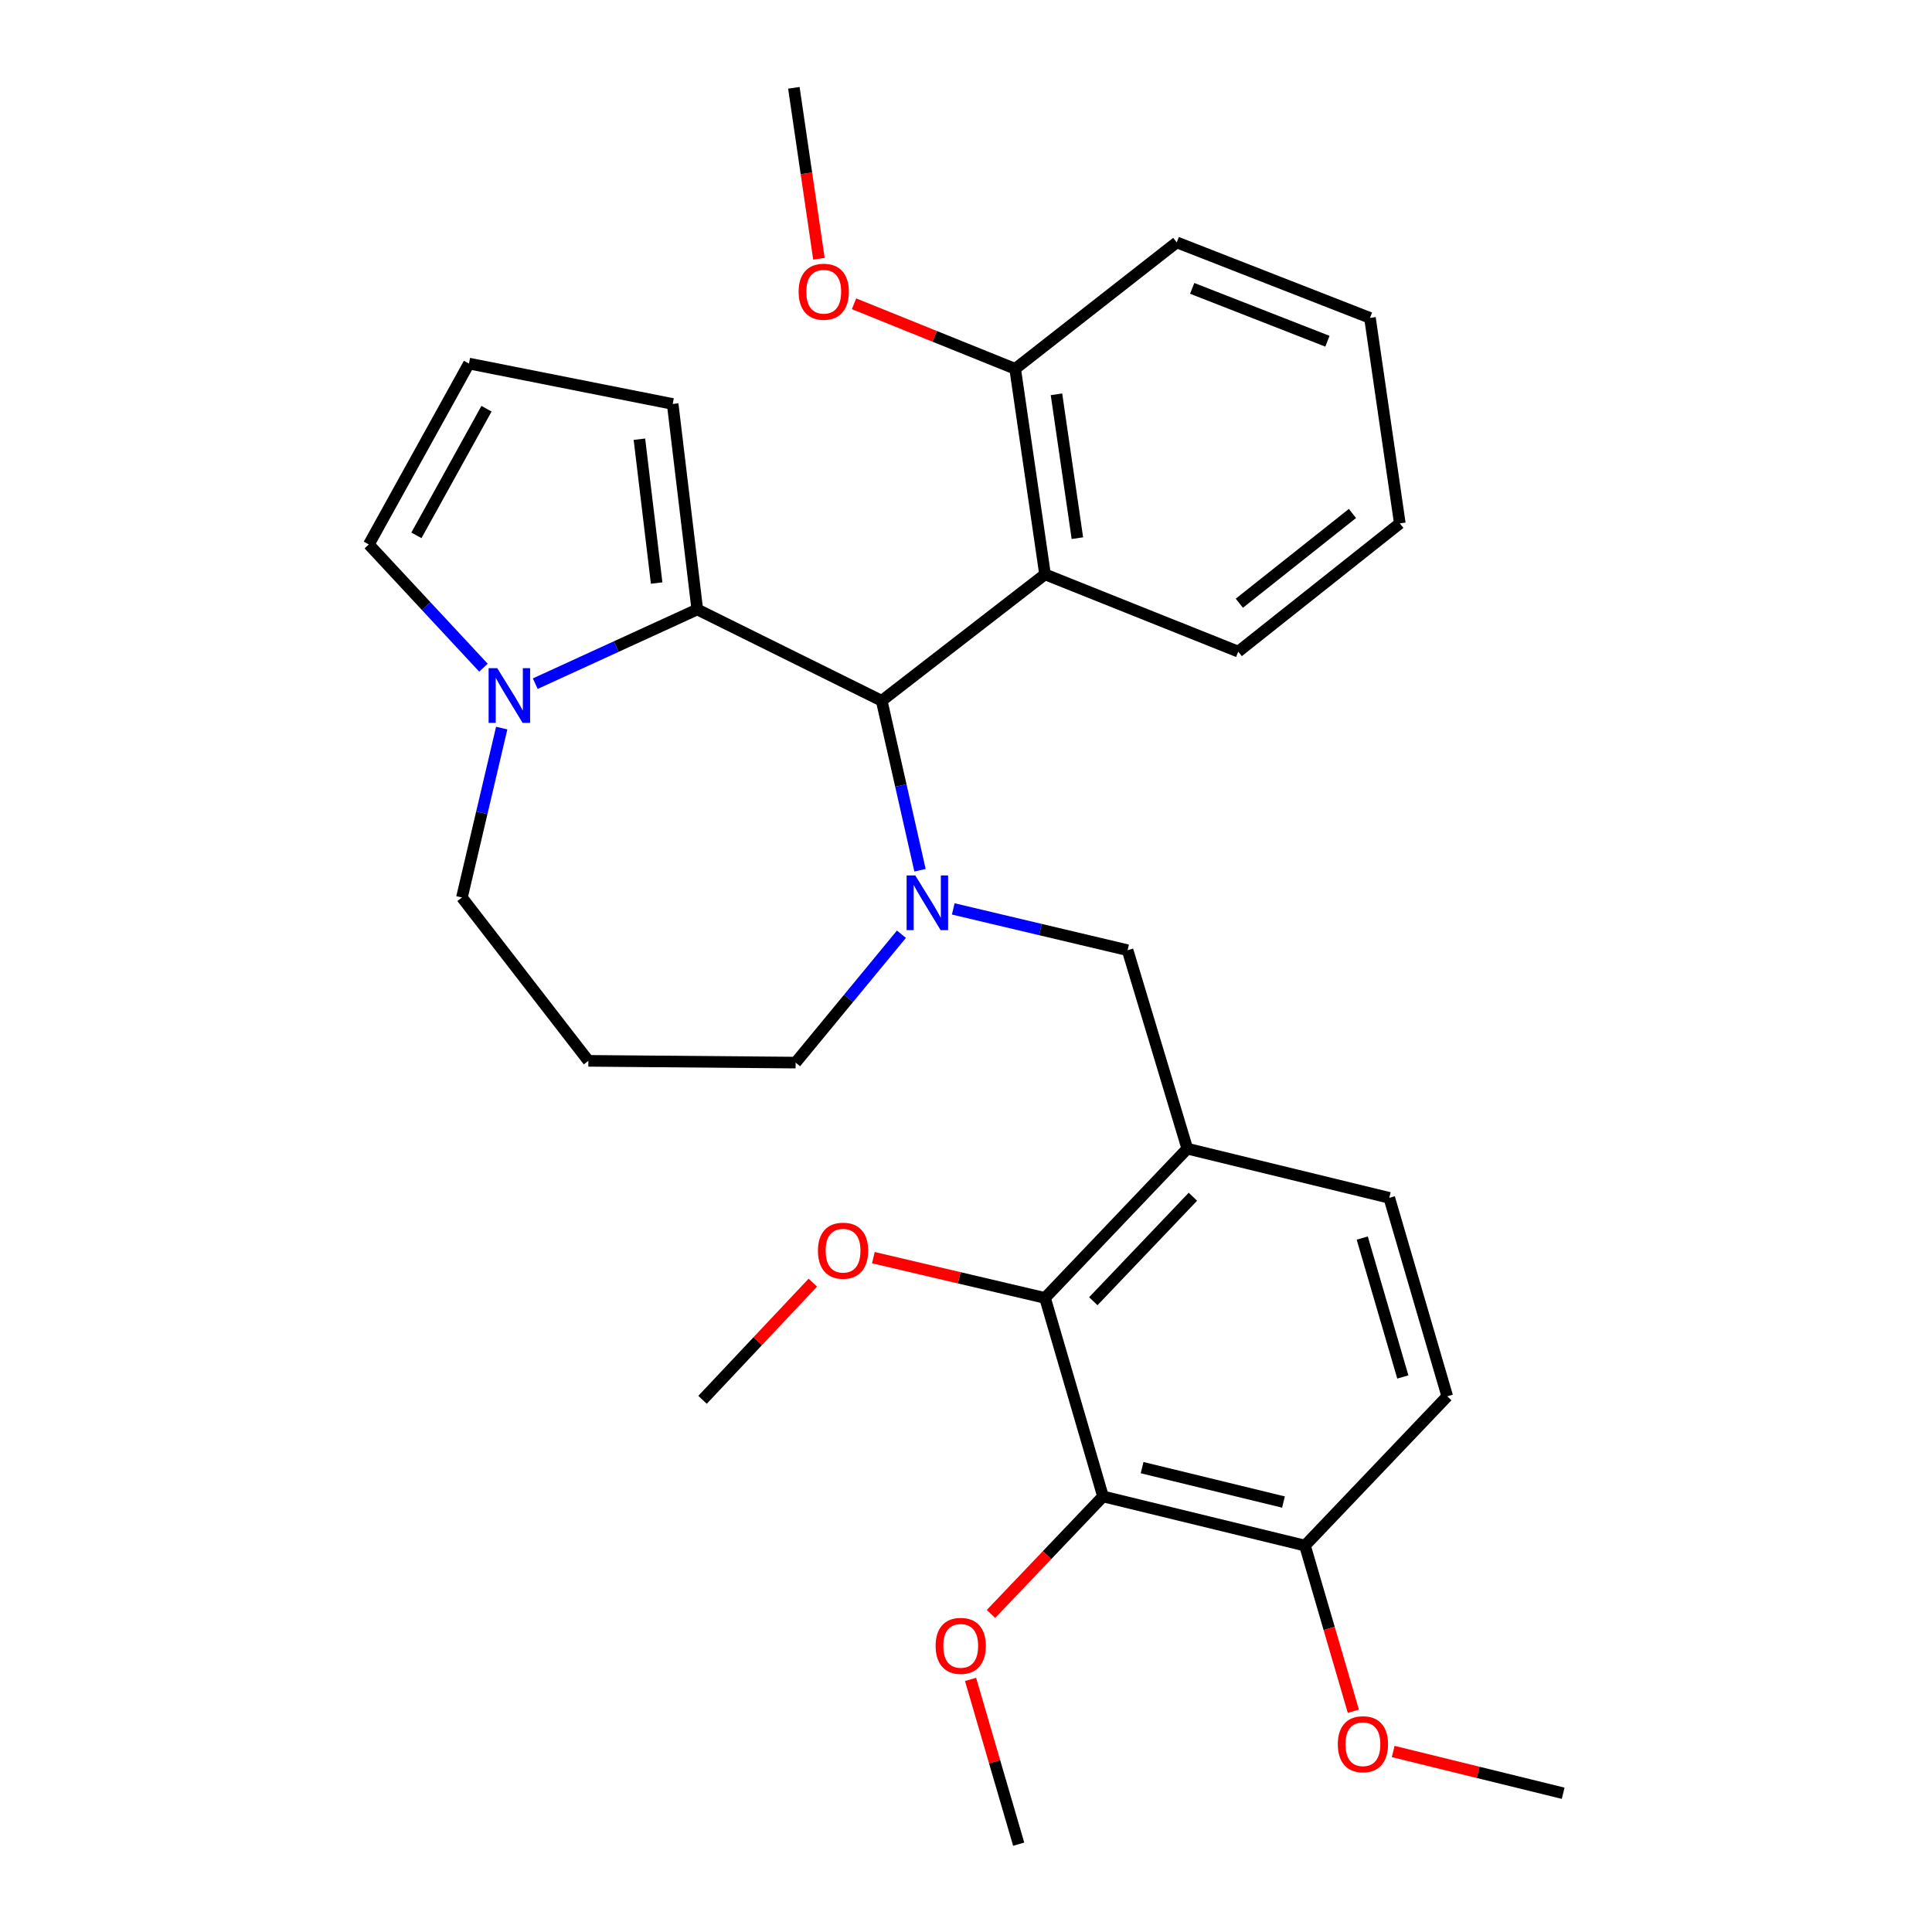 <?xml version='1.0' encoding='iso-8859-1'?>
<svg version='1.1' baseProfile='full'
              xmlns='http://www.w3.org/2000/svg'
                      xmlns:rdkit='http://www.rdkit.org/xml'
                      xmlns:xlink='http://www.w3.org/1999/xlink'
                  xml:space='preserve'
width='1000px' height='1000px' viewBox='0 0 1000 1000'>
<!-- END OF HEADER -->
<rect style='opacity:1.0;fill:#FFFFFF;stroke:none' width='1000' height='1000' x='0' y='0'> </rect>
<path class='bond-0' d='M 456.367,362.722 L 360.914,315.451' style='fill:none;fill-rule:evenodd;stroke:#000000;stroke-width:6px;stroke-linecap:butt;stroke-linejoin:miter;stroke-opacity:1' />
<path class='bond-1' d='M 456.367,362.722 L 466.279,406.578' style='fill:none;fill-rule:evenodd;stroke:#000000;stroke-width:6px;stroke-linecap:butt;stroke-linejoin:miter;stroke-opacity:1' />
<path class='bond-1' d='M 466.279,406.578 L 476.191,450.433' style='fill:none;fill-rule:evenodd;stroke:#0000FF;stroke-width:6px;stroke-linecap:butt;stroke-linejoin:miter;stroke-opacity:1' />
<path class='bond-2' d='M 456.367,362.722 L 540.904,297.278' style='fill:none;fill-rule:evenodd;stroke:#000000;stroke-width:6px;stroke-linecap:butt;stroke-linejoin:miter;stroke-opacity:1' />
<path class='bond-3' d='M 239.09,464.543 L 249.388,420.696' style='fill:none;fill-rule:evenodd;stroke:#000000;stroke-width:6px;stroke-linecap:butt;stroke-linejoin:miter;stroke-opacity:1' />
<path class='bond-3' d='M 249.388,420.696 L 259.685,376.849' style='fill:none;fill-rule:evenodd;stroke:#0000FF;stroke-width:6px;stroke-linecap:butt;stroke-linejoin:miter;stroke-opacity:1' />
<path class='bond-4' d='M 239.09,464.543 L 304.545,549.091' style='fill:none;fill-rule:evenodd;stroke:#000000;stroke-width:6px;stroke-linecap:butt;stroke-linejoin:miter;stroke-opacity:1' />
<path class='bond-5' d='M 466.577,483.555 L 439.195,516.778' style='fill:none;fill-rule:evenodd;stroke:#0000FF;stroke-width:6px;stroke-linecap:butt;stroke-linejoin:miter;stroke-opacity:1' />
<path class='bond-5' d='M 439.195,516.778 L 411.814,550.001' style='fill:none;fill-rule:evenodd;stroke:#000000;stroke-width:6px;stroke-linecap:butt;stroke-linejoin:miter;stroke-opacity:1' />
<path class='bond-6' d='M 493.4,470.447 L 538.519,481.135' style='fill:none;fill-rule:evenodd;stroke:#0000FF;stroke-width:6px;stroke-linecap:butt;stroke-linejoin:miter;stroke-opacity:1' />
<path class='bond-6' d='M 538.519,481.135 L 583.638,491.823' style='fill:none;fill-rule:evenodd;stroke:#000000;stroke-width:6px;stroke-linecap:butt;stroke-linejoin:miter;stroke-opacity:1' />
<path class='bond-7' d='M 304.545,549.091 L 411.814,550.001' style='fill:none;fill-rule:evenodd;stroke:#000000;stroke-width:6px;stroke-linecap:butt;stroke-linejoin:miter;stroke-opacity:1' />
<path class='bond-8' d='M 277.056,353.86 L 318.985,334.655' style='fill:none;fill-rule:evenodd;stroke:#0000FF;stroke-width:6px;stroke-linecap:butt;stroke-linejoin:miter;stroke-opacity:1' />
<path class='bond-8' d='M 318.985,334.655 L 360.914,315.451' style='fill:none;fill-rule:evenodd;stroke:#000000;stroke-width:6px;stroke-linecap:butt;stroke-linejoin:miter;stroke-opacity:1' />
<path class='bond-9' d='M 250.231,345.588 L 220.57,313.701' style='fill:none;fill-rule:evenodd;stroke:#0000FF;stroke-width:6px;stroke-linecap:butt;stroke-linejoin:miter;stroke-opacity:1' />
<path class='bond-9' d='M 220.57,313.701 L 190.909,281.813' style='fill:none;fill-rule:evenodd;stroke:#000000;stroke-width:6px;stroke-linecap:butt;stroke-linejoin:miter;stroke-opacity:1' />
<path class='bond-10' d='M 360.914,315.451 L 348.178,209.092' style='fill:none;fill-rule:evenodd;stroke:#000000;stroke-width:6px;stroke-linecap:butt;stroke-linejoin:miter;stroke-opacity:1' />
<path class='bond-10' d='M 339.876,301.787 L 330.961,227.336' style='fill:none;fill-rule:evenodd;stroke:#000000;stroke-width:6px;stroke-linecap:butt;stroke-linejoin:miter;stroke-opacity:1' />
<path class='bond-11' d='M 348.178,209.092 L 242.729,188.18' style='fill:none;fill-rule:evenodd;stroke:#000000;stroke-width:6px;stroke-linecap:butt;stroke-linejoin:miter;stroke-opacity:1' />
<path class='bond-12' d='M 242.729,188.18 L 190.909,281.813' style='fill:none;fill-rule:evenodd;stroke:#000000;stroke-width:6px;stroke-linecap:butt;stroke-linejoin:miter;stroke-opacity:1' />
<path class='bond-12' d='M 251.811,211.553 L 215.537,277.097' style='fill:none;fill-rule:evenodd;stroke:#000000;stroke-width:6px;stroke-linecap:butt;stroke-linejoin:miter;stroke-opacity:1' />
<path class='bond-13' d='M 570.913,774.545 L 675.452,799.994' style='fill:none;fill-rule:evenodd;stroke:#000000;stroke-width:6px;stroke-linecap:butt;stroke-linejoin:miter;stroke-opacity:1' />
<path class='bond-13' d='M 591.151,759.645 L 664.328,777.46' style='fill:none;fill-rule:evenodd;stroke:#000000;stroke-width:6px;stroke-linecap:butt;stroke-linejoin:miter;stroke-opacity:1' />
<path class='bond-14' d='M 570.913,774.545 L 540.904,671.814' style='fill:none;fill-rule:evenodd;stroke:#000000;stroke-width:6px;stroke-linecap:butt;stroke-linejoin:miter;stroke-opacity:1' />
<path class='bond-15' d='M 570.913,774.545 L 541.926,804.959' style='fill:none;fill-rule:evenodd;stroke:#000000;stroke-width:6px;stroke-linecap:butt;stroke-linejoin:miter;stroke-opacity:1' />
<path class='bond-15' d='M 541.926,804.959 L 512.939,835.374' style='fill:none;fill-rule:evenodd;stroke:#FF0000;stroke-width:6px;stroke-linecap:butt;stroke-linejoin:miter;stroke-opacity:1' />
<path class='bond-16' d='M 583.638,491.823 L 614.546,594.544' style='fill:none;fill-rule:evenodd;stroke:#000000;stroke-width:6px;stroke-linecap:butt;stroke-linejoin:miter;stroke-opacity:1' />
<path class='bond-17' d='M 675.452,799.994 L 749.095,722.724' style='fill:none;fill-rule:evenodd;stroke:#000000;stroke-width:6px;stroke-linecap:butt;stroke-linejoin:miter;stroke-opacity:1' />
<path class='bond-18' d='M 675.452,799.994 L 687.97,842.862' style='fill:none;fill-rule:evenodd;stroke:#000000;stroke-width:6px;stroke-linecap:butt;stroke-linejoin:miter;stroke-opacity:1' />
<path class='bond-18' d='M 687.97,842.862 L 700.488,885.73' style='fill:none;fill-rule:evenodd;stroke:#FF0000;stroke-width:6px;stroke-linecap:butt;stroke-linejoin:miter;stroke-opacity:1' />
<path class='bond-19' d='M 609.088,125.454 L 709.09,164.549' style='fill:none;fill-rule:evenodd;stroke:#000000;stroke-width:6px;stroke-linecap:butt;stroke-linejoin:miter;stroke-opacity:1' />
<path class='bond-19' d='M 617.074,149.26 L 687.075,176.626' style='fill:none;fill-rule:evenodd;stroke:#000000;stroke-width:6px;stroke-linecap:butt;stroke-linejoin:miter;stroke-opacity:1' />
<path class='bond-20' d='M 609.088,125.454 L 525.45,190.909' style='fill:none;fill-rule:evenodd;stroke:#000000;stroke-width:6px;stroke-linecap:butt;stroke-linejoin:miter;stroke-opacity:1' />
<path class='bond-21' d='M 709.09,164.549 L 724.544,270.908' style='fill:none;fill-rule:evenodd;stroke:#000000;stroke-width:6px;stroke-linecap:butt;stroke-linejoin:miter;stroke-opacity:1' />
<path class='bond-22' d='M 724.544,270.908 L 640.906,337.272' style='fill:none;fill-rule:evenodd;stroke:#000000;stroke-width:6px;stroke-linecap:butt;stroke-linejoin:miter;stroke-opacity:1' />
<path class='bond-22' d='M 700.024,265.772 L 641.477,312.227' style='fill:none;fill-rule:evenodd;stroke:#000000;stroke-width:6px;stroke-linecap:butt;stroke-linejoin:miter;stroke-opacity:1' />
<path class='bond-23' d='M 640.906,337.272 L 540.904,297.278' style='fill:none;fill-rule:evenodd;stroke:#000000;stroke-width:6px;stroke-linecap:butt;stroke-linejoin:miter;stroke-opacity:1' />
<path class='bond-24' d='M 540.904,297.278 L 525.45,190.909' style='fill:none;fill-rule:evenodd;stroke:#000000;stroke-width:6px;stroke-linecap:butt;stroke-linejoin:miter;stroke-opacity:1' />
<path class='bond-24' d='M 557.65,278.553 L 546.832,204.094' style='fill:none;fill-rule:evenodd;stroke:#000000;stroke-width:6px;stroke-linecap:butt;stroke-linejoin:miter;stroke-opacity:1' />
<path class='bond-25' d='M 525.45,190.909 L 483.745,174.074' style='fill:none;fill-rule:evenodd;stroke:#000000;stroke-width:6px;stroke-linecap:butt;stroke-linejoin:miter;stroke-opacity:1' />
<path class='bond-25' d='M 483.745,174.074 L 442.04,157.24' style='fill:none;fill-rule:evenodd;stroke:#FF0000;stroke-width:6px;stroke-linecap:butt;stroke-linejoin:miter;stroke-opacity:1' />
<path class='bond-26' d='M 423.878,133.93 L 417.391,89.692' style='fill:none;fill-rule:evenodd;stroke:#FF0000;stroke-width:6px;stroke-linecap:butt;stroke-linejoin:miter;stroke-opacity:1' />
<path class='bond-26' d='M 417.391,89.692 L 410.904,45.455' style='fill:none;fill-rule:evenodd;stroke:#000000;stroke-width:6px;stroke-linecap:butt;stroke-linejoin:miter;stroke-opacity:1' />
<path class='bond-27' d='M 749.095,722.724 L 719.086,620.004' style='fill:none;fill-rule:evenodd;stroke:#000000;stroke-width:6px;stroke-linecap:butt;stroke-linejoin:miter;stroke-opacity:1' />
<path class='bond-27' d='M 726.102,712.718 L 705.096,640.814' style='fill:none;fill-rule:evenodd;stroke:#000000;stroke-width:6px;stroke-linecap:butt;stroke-linejoin:miter;stroke-opacity:1' />
<path class='bond-28' d='M 719.086,620.004 L 614.546,594.544' style='fill:none;fill-rule:evenodd;stroke:#000000;stroke-width:6px;stroke-linecap:butt;stroke-linejoin:miter;stroke-opacity:1' />
<path class='bond-29' d='M 614.546,594.544 L 540.904,671.814' style='fill:none;fill-rule:evenodd;stroke:#000000;stroke-width:6px;stroke-linecap:butt;stroke-linejoin:miter;stroke-opacity:1' />
<path class='bond-29' d='M 617.445,619.425 L 565.895,673.514' style='fill:none;fill-rule:evenodd;stroke:#000000;stroke-width:6px;stroke-linecap:butt;stroke-linejoin:miter;stroke-opacity:1' />
<path class='bond-30' d='M 540.904,671.814 L 496.476,661.385' style='fill:none;fill-rule:evenodd;stroke:#000000;stroke-width:6px;stroke-linecap:butt;stroke-linejoin:miter;stroke-opacity:1' />
<path class='bond-30' d='M 496.476,661.385 L 452.049,650.955' style='fill:none;fill-rule:evenodd;stroke:#FF0000;stroke-width:6px;stroke-linecap:butt;stroke-linejoin:miter;stroke-opacity:1' />
<path class='bond-31' d='M 502.362,869.25 L 514.816,911.898' style='fill:none;fill-rule:evenodd;stroke:#FF0000;stroke-width:6px;stroke-linecap:butt;stroke-linejoin:miter;stroke-opacity:1' />
<path class='bond-31' d='M 514.816,911.898 L 527.269,954.545' style='fill:none;fill-rule:evenodd;stroke:#000000;stroke-width:6px;stroke-linecap:butt;stroke-linejoin:miter;stroke-opacity:1' />
<path class='bond-32' d='M 721.119,906.574 L 765.105,917.38' style='fill:none;fill-rule:evenodd;stroke:#FF0000;stroke-width:6px;stroke-linecap:butt;stroke-linejoin:miter;stroke-opacity:1' />
<path class='bond-32' d='M 765.105,917.38 L 809.091,928.186' style='fill:none;fill-rule:evenodd;stroke:#000000;stroke-width:6px;stroke-linecap:butt;stroke-linejoin:miter;stroke-opacity:1' />
<path class='bond-33' d='M 420.712,663.903 L 392.172,694.223' style='fill:none;fill-rule:evenodd;stroke:#FF0000;stroke-width:6px;stroke-linecap:butt;stroke-linejoin:miter;stroke-opacity:1' />
<path class='bond-33' d='M 392.172,694.223 L 363.632,724.544' style='fill:none;fill-rule:evenodd;stroke:#000000;stroke-width:6px;stroke-linecap:butt;stroke-linejoin:miter;stroke-opacity:1' />
<path  class='atom-2' d='M 473.738 453.113
L 483.018 468.113
Q 483.938 469.593, 485.418 472.273
Q 486.898 474.953, 486.978 475.113
L 486.978 453.113
L 490.738 453.113
L 490.738 481.433
L 486.858 481.433
L 476.898 465.033
Q 475.738 463.113, 474.498 460.913
Q 473.298 458.713, 472.938 458.033
L 472.938 481.433
L 469.258 481.433
L 469.258 453.113
L 473.738 453.113
' fill='#0000FF'/>
<path  class='atom-5' d='M 257.381 345.844
L 266.661 360.844
Q 267.581 362.324, 269.061 365.004
Q 270.541 367.684, 270.621 367.844
L 270.621 345.844
L 274.381 345.844
L 274.381 374.164
L 270.501 374.164
L 260.541 357.764
Q 259.381 355.844, 258.141 353.644
Q 256.941 351.444, 256.581 350.764
L 256.581 374.164
L 252.901 374.164
L 252.901 345.844
L 257.381 345.844
' fill='#0000FF'/>
<path  class='atom-19' d='M 413.369 150.994
Q 413.369 144.194, 416.729 140.394
Q 420.089 136.594, 426.369 136.594
Q 432.649 136.594, 436.009 140.394
Q 439.369 144.194, 439.369 150.994
Q 439.369 157.874, 435.969 161.794
Q 432.569 165.674, 426.369 165.674
Q 420.129 165.674, 416.729 161.794
Q 413.369 157.914, 413.369 150.994
M 426.369 162.474
Q 430.689 162.474, 433.009 159.594
Q 435.369 156.674, 435.369 150.994
Q 435.369 145.434, 433.009 142.634
Q 430.689 139.794, 426.369 139.794
Q 422.049 139.794, 419.689 142.594
Q 417.369 145.394, 417.369 150.994
Q 417.369 156.714, 419.689 159.594
Q 422.049 162.474, 426.369 162.474
' fill='#FF0000'/>
<path  class='atom-25' d='M 484.271 851.895
Q 484.271 845.095, 487.631 841.295
Q 490.991 837.495, 497.271 837.495
Q 503.551 837.495, 506.911 841.295
Q 510.271 845.095, 510.271 851.895
Q 510.271 858.775, 506.871 862.695
Q 503.471 866.575, 497.271 866.575
Q 491.031 866.575, 487.631 862.695
Q 484.271 858.815, 484.271 851.895
M 497.271 863.375
Q 501.591 863.375, 503.911 860.495
Q 506.271 857.575, 506.271 851.895
Q 506.271 846.335, 503.911 843.535
Q 501.591 840.695, 497.271 840.695
Q 492.951 840.695, 490.591 843.495
Q 488.271 846.295, 488.271 851.895
Q 488.271 857.615, 490.591 860.495
Q 492.951 863.375, 497.271 863.375
' fill='#FF0000'/>
<path  class='atom-27' d='M 692.451 902.805
Q 692.451 896.005, 695.811 892.205
Q 699.171 888.405, 705.451 888.405
Q 711.731 888.405, 715.091 892.205
Q 718.451 896.005, 718.451 902.805
Q 718.451 909.685, 715.051 913.605
Q 711.651 917.485, 705.451 917.485
Q 699.211 917.485, 695.811 913.605
Q 692.451 909.725, 692.451 902.805
M 705.451 914.285
Q 709.771 914.285, 712.091 911.405
Q 714.451 908.485, 714.451 902.805
Q 714.451 897.245, 712.091 894.445
Q 709.771 891.605, 705.451 891.605
Q 701.131 891.605, 698.771 894.405
Q 696.451 897.205, 696.451 902.805
Q 696.451 908.525, 698.771 911.405
Q 701.131 914.285, 705.451 914.285
' fill='#FF0000'/>
<path  class='atom-29' d='M 423.364 647.353
Q 423.364 640.553, 426.724 636.753
Q 430.084 632.953, 436.364 632.953
Q 442.644 632.953, 446.004 636.753
Q 449.364 640.553, 449.364 647.353
Q 449.364 654.233, 445.964 658.153
Q 442.564 662.033, 436.364 662.033
Q 430.124 662.033, 426.724 658.153
Q 423.364 654.273, 423.364 647.353
M 436.364 658.833
Q 440.684 658.833, 443.004 655.953
Q 445.364 653.033, 445.364 647.353
Q 445.364 641.793, 443.004 638.993
Q 440.684 636.153, 436.364 636.153
Q 432.044 636.153, 429.684 638.953
Q 427.364 641.753, 427.364 647.353
Q 427.364 653.073, 429.684 655.953
Q 432.044 658.833, 436.364 658.833
' fill='#FF0000'/>
</svg>
